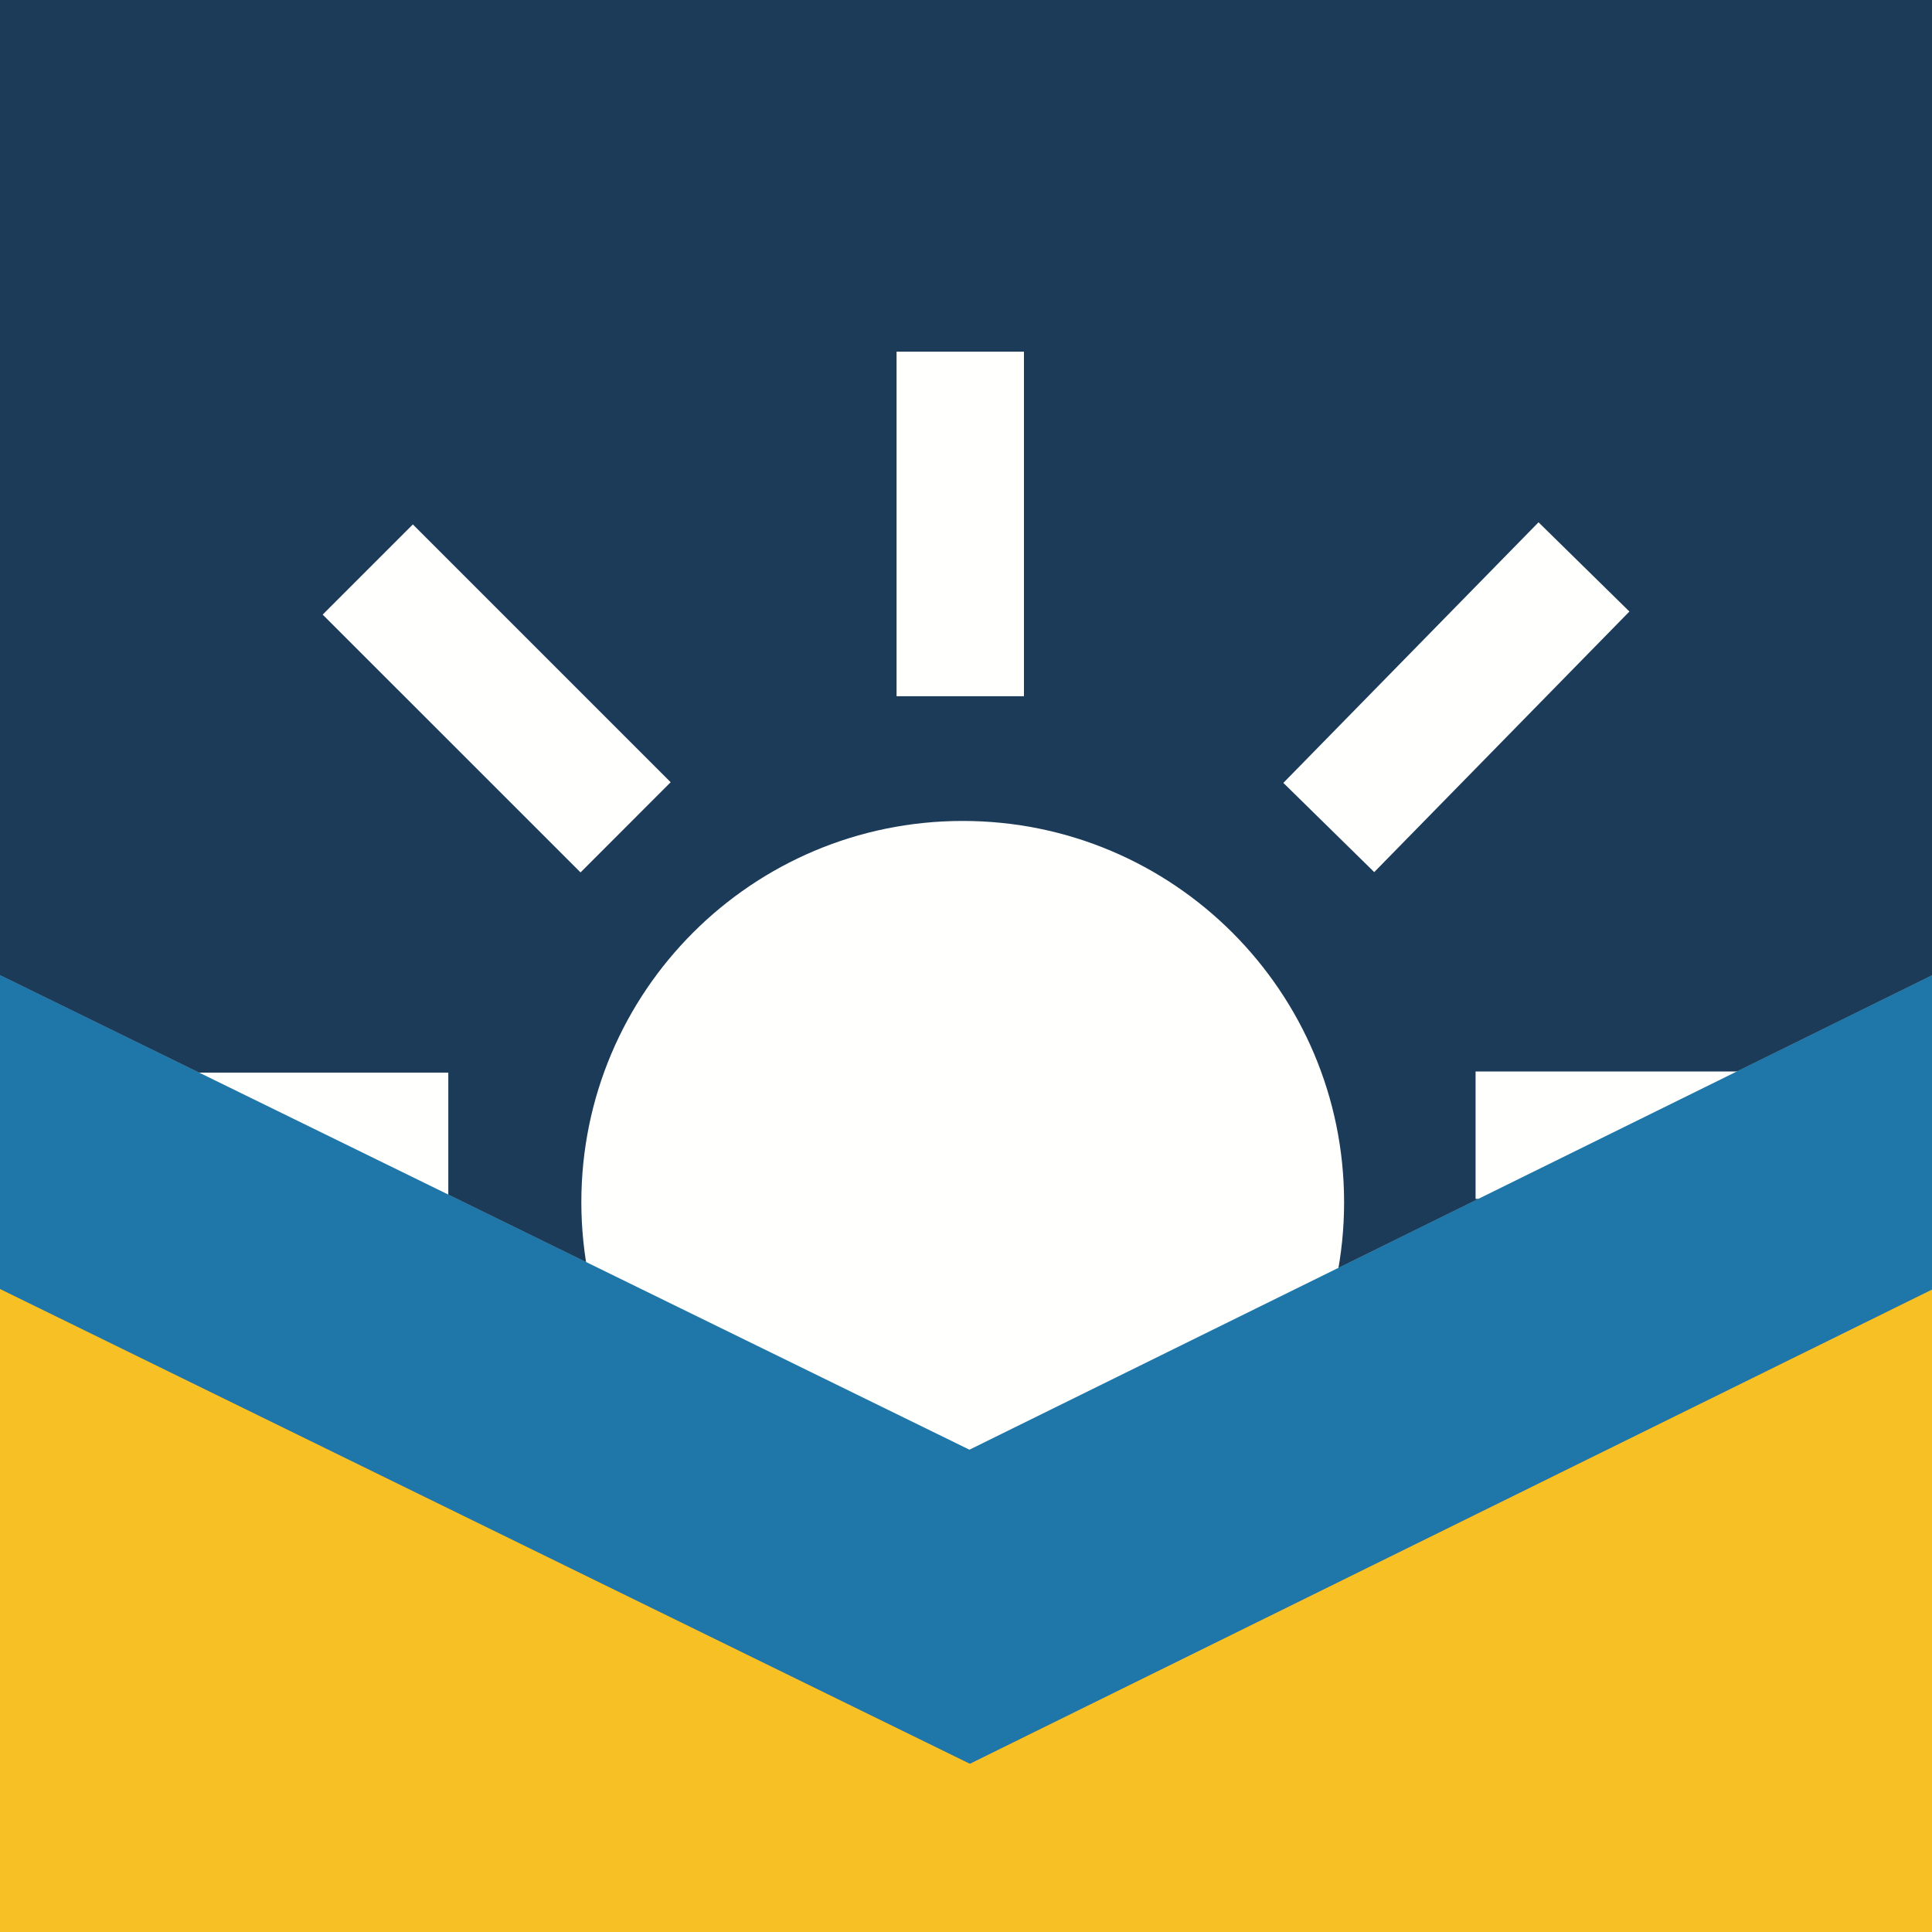<?xml version="1.0" encoding="UTF-8"?>
<svg width="50px" height="50px" viewBox="0 0 50 50" version="1.1" xmlns="http://www.w3.org/2000/svg" xmlns:xlink="http://www.w3.org/1999/xlink">
    <rect x="0" y="0" width="50" height="50" fill="#808080" stroke="none"/>
    <title>icon-privacy-and-protection</title>
    <g id="Page-4" stroke="none" stroke-width="1" fill="none" fill-rule="evenodd">
        <g id="sunsetter-awnings-easyscreen-pitchbook-pages" transform="translate(-41, -541)">
            <g id="icon-privacy-and-protection" transform="translate(41, 541)">
                <polygon id="Fill-44" fill="#1B3B59" points="50 25.24 50 -5.49303519e-14 0 -5.49303519e-14 0 25.236 25.089 37.518"></polygon>
                <polygon id="Fill-45" fill="#F7C025" points="25.1 45.644 0 33.357 0 50 50 50 50 33.372"></polygon>
                <polygon id="Fill-46" fill="#FFFFFE" points="2.623 31.056 11.602 31.056 11.602 27.759 2.623 27.759"></polygon>
                <polygon id="Fill-47" fill="#FFFFFE" points="38.188 31.027 47.168 31.027 47.168 27.73 38.188 27.73"></polygon>
                <path d="M24.915,40.985 C30.366,40.985 34.785,36.566 34.785,31.115 C34.785,25.664 30.366,21.246 24.915,21.246 C19.464,21.246 15.045,25.664 15.045,31.115 C15.051,36.564 19.466,40.979 24.915,40.985" id="Fill-48" fill="#FFFFFE"></path>
                <polygon id="Fill-50" fill="#FFFFFE" points="23.203 18.018 26.5 18.018 26.5 9.101 23.203 9.101"></polygon>
                <polygon id="Fill-51" fill="#FFFFFE" points="39.817 13.517 33.213 20.261 35.565 22.57 42.169 15.826"></polygon>
                <polygon id="Fill-52" fill="#FFFFFE" points="10.685 13.572 8.351 15.906 15.024 22.578 17.357 20.244"></polygon>
                <polygon id="Fill-53" fill="#1F76A9" points="50 33.372 50 25.24 25.089 37.518 0 25.236 0 33.356 25.1 45.644"></polygon>
            </g>
        </g>
    </g>
</svg>
